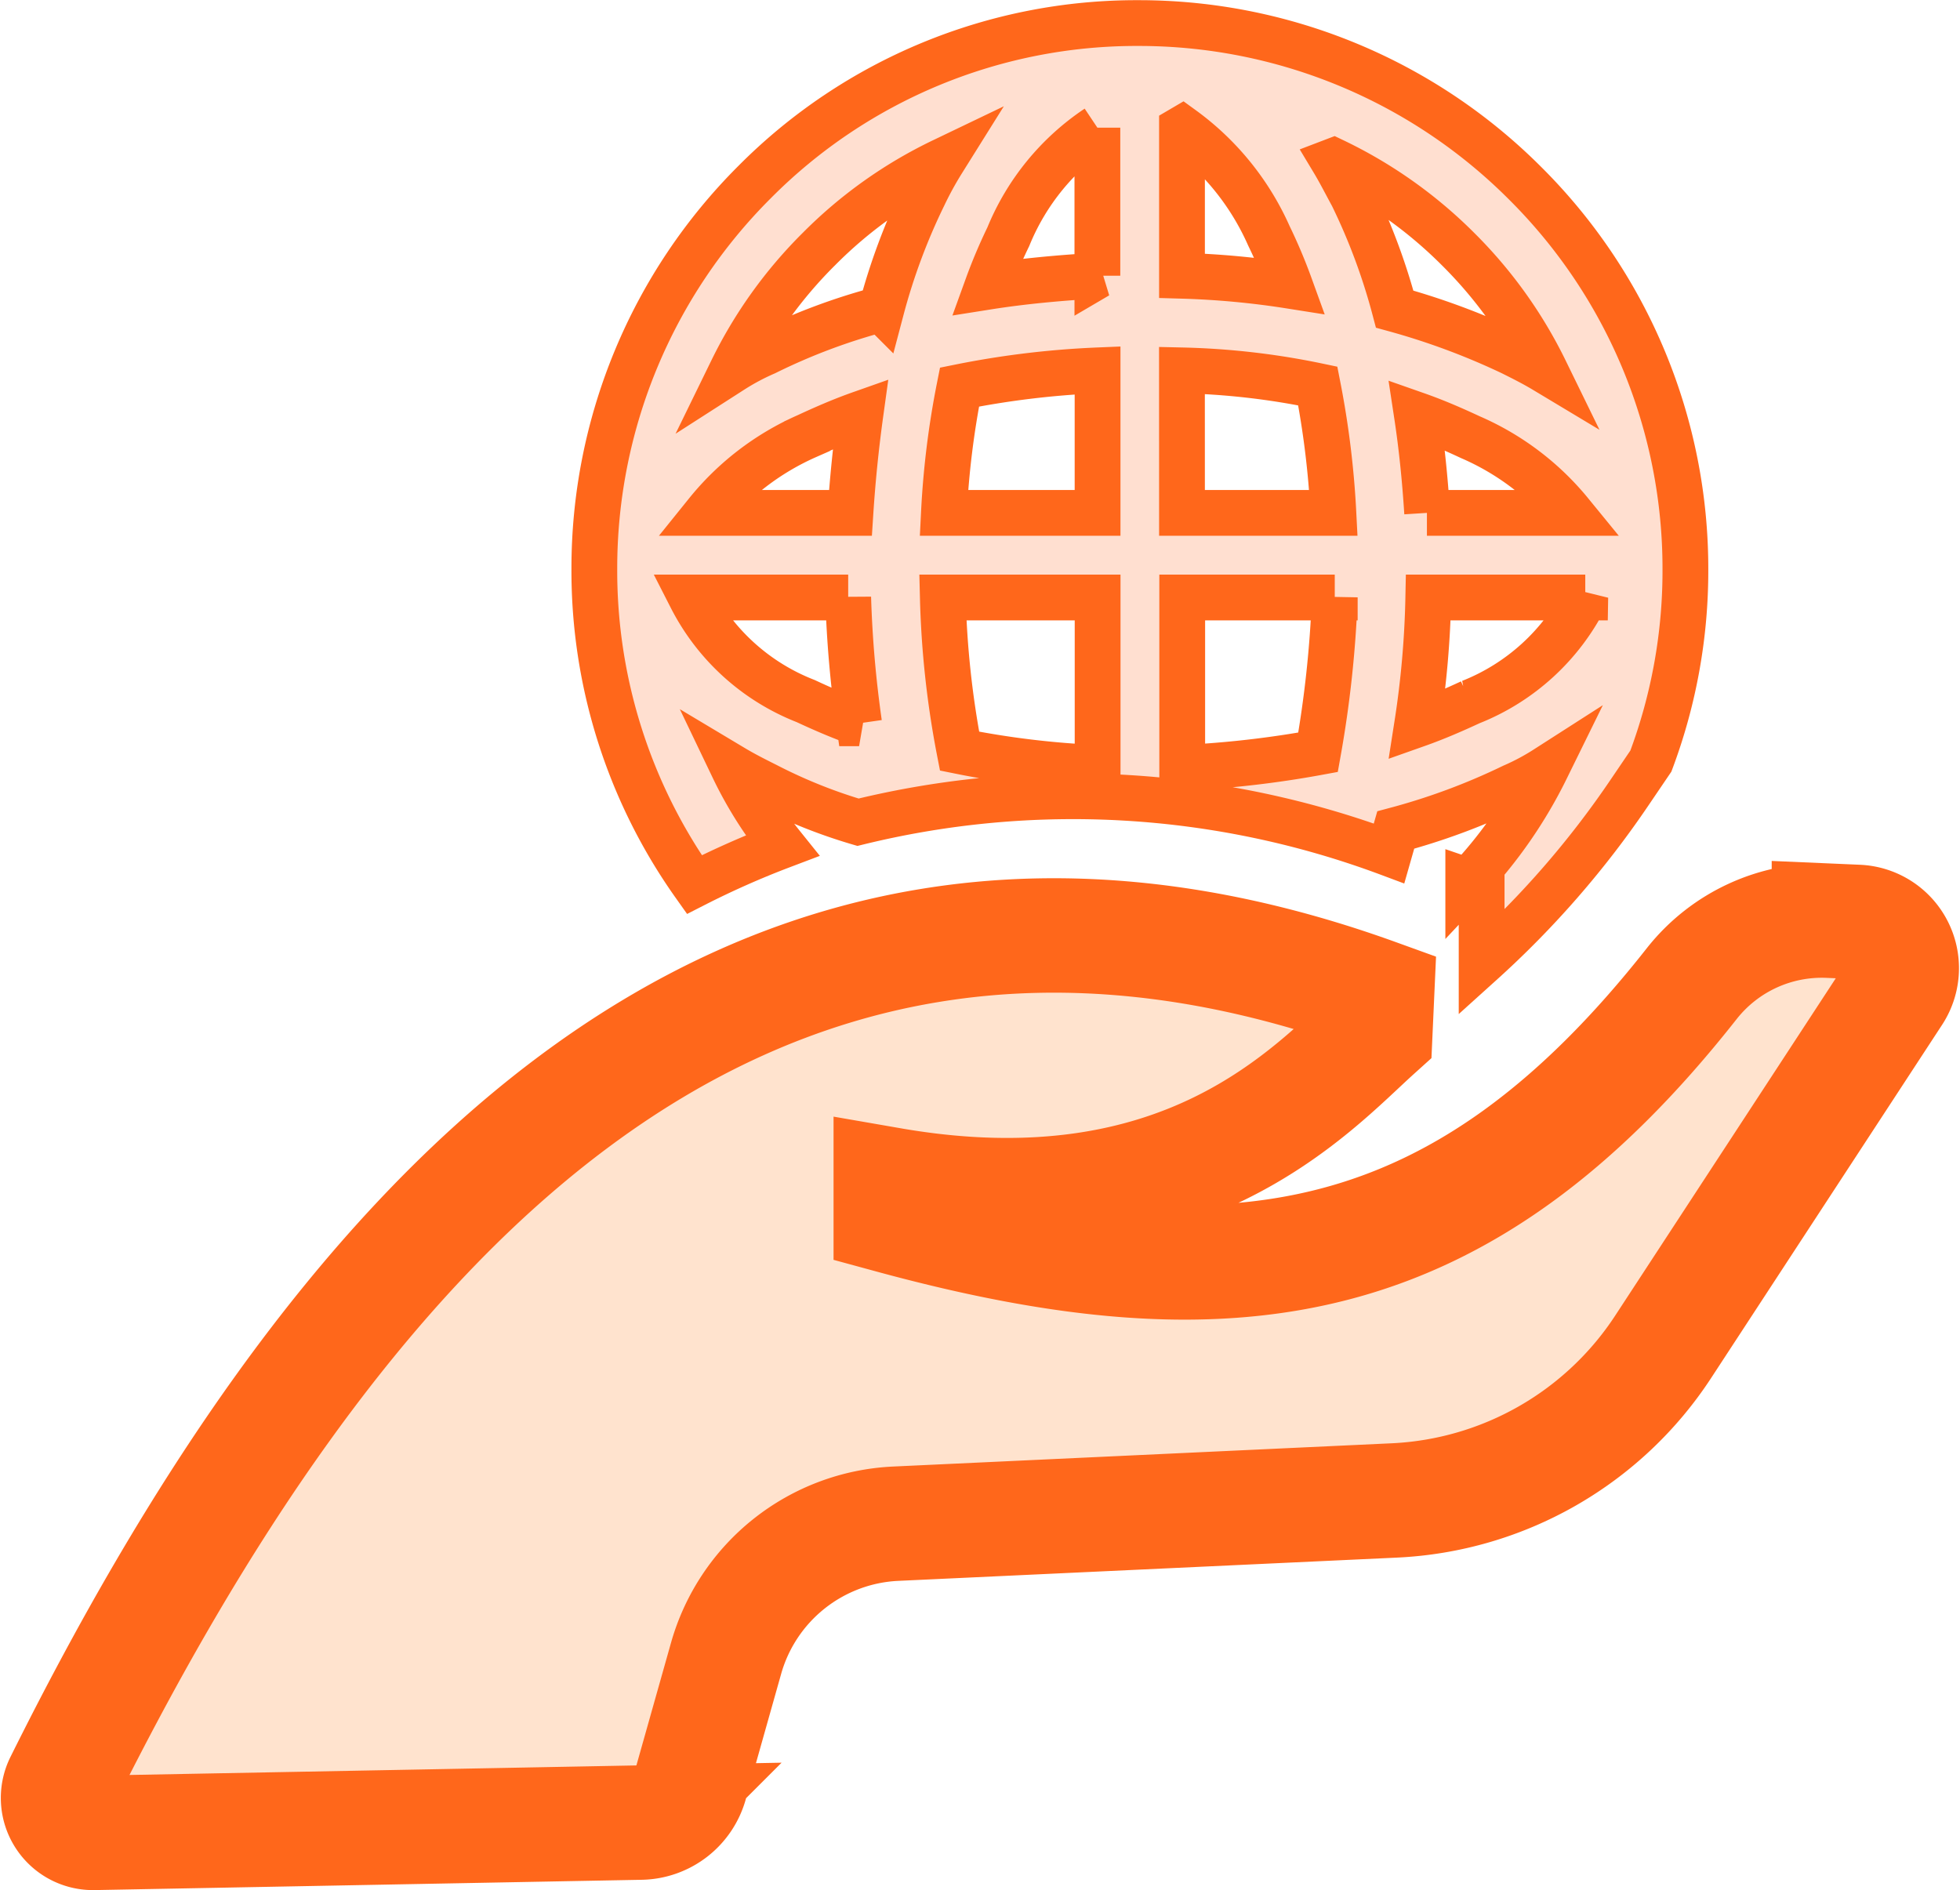 <svg xmlns="http://www.w3.org/2000/svg" viewBox="0 0 42.812 41.29"><defs><style>.a{fill:#ffe3ce;stroke-width:2.5px;}.a,.b{stroke:#ff671b;}.b{fill:#ffdfd0;}</style></defs><g transform="translate(1.269 0.5)"><g transform="translate(0 19.611)"><path class="a" d="M7.339-563.915a.763.763,0,0,0,.04.747.763.763,0,0,0,.659.354l11.95-.225a1.153,1.153,0,0,0,1.088-.839l.775-2.747a4.046,4.046,0,0,1,3.706-2.943l10.89-.508a7.43,7.43,0,0,0,5.873-3.356l5.047-7.719a1.011,1.011,0,0,0,.053-1.015,1.01,1.01,0,0,0-.856-.548l-.623-.027a3.619,3.619,0,0,0-2.992,1.369c-5.047,6.415-10.062,7.112-17.5,5.085v-.688c6.4,1.111,9.208-2.1,10.585-3.342l.035-.776C21.694-586.293,12.989-575.28,7.339-563.915Z" transform="translate(-7.261 582.743)"/></g><g transform="translate(11.713 0)"><path class="b" d="M11.893-345.7a11.914,11.914,0,0,1,8.439,3.5,11.871,11.871,0,0,1,3.5,8.439,11.83,11.83,0,0,1-.754,4.183l-.462.681a20.4,20.4,0,0,1-3.235,3.721v-1.678l-.292-.1a10.084,10.084,0,0,0,1.7-2.456,5.128,5.128,0,0,1-.73.389,14.291,14.291,0,0,1-2.554.949l-.146.511a19.707,19.707,0,0,0-11.6-.681,11.359,11.359,0,0,1-1.994-.8c-.243-.122-.486-.243-.73-.389a8.736,8.736,0,0,0,1.07,1.7,19.19,19.19,0,0,0-1.921.851A11.85,11.85,0,0,1,0-333.787a11.913,11.913,0,0,1,3.5-8.439A11.751,11.751,0,0,1,11.893-345.7Zm9.752,12.549H18.216a20.618,20.618,0,0,1-.243,2.772c.413-.146.8-.316,1.167-.486A4.772,4.772,0,0,0,21.645-333.155Zm-5.472,0H12.841v3.721a22.087,22.087,0,0,0,2.967-.34A24.392,24.392,0,0,0,16.173-333.155Zm-5.18,0H7.612a20.252,20.252,0,0,0,.365,3.356,19.306,19.306,0,0,0,3.016.365Zm-5.448,0H2.116a4.743,4.743,0,0,0,2.5,2.262c.365.17.754.34,1.167.486A24.579,24.579,0,0,1,5.545-333.155ZM2.456-335H5.594q.07-1.086.219-2.164c-.414.146-.8.316-1.167.486A5.83,5.83,0,0,0,2.456-335Zm5.18,0h3.356v-3.113a19.31,19.31,0,0,0-3.016.365A18.865,18.865,0,0,0,7.636-335Zm5.2,0h3.307a19.614,19.614,0,0,0-.341-2.772,16.244,16.244,0,0,0-2.967-.341Zm5.35,0h3.137a5.8,5.8,0,0,0-2.189-1.654c-.365-.17-.754-.341-1.167-.486C18.07-336.462,18.143-335.757,18.191-335Zm-5.35-8.391v3.211a18.488,18.488,0,0,1,2.359.219,11.4,11.4,0,0,0-.462-1.094A5.788,5.788,0,0,0,12.841-343.394Zm-1.848,3.211v-3.235a5.248,5.248,0,0,0-1.946,2.383,11.393,11.393,0,0,0-.462,1.094C9.363-340.062,10.166-340.135,10.993-340.183Zm-4.718.729a13.5,13.5,0,0,1,.924-2.481,7.463,7.463,0,0,1,.413-.754,9.735,9.735,0,0,0-2.7,1.921,9.781,9.781,0,0,0-1.9,2.651,5.117,5.117,0,0,1,.73-.389A13.373,13.373,0,0,1,6.275-339.454Zm9.874-3.235c.146.243.268.486.414.754a13.5,13.5,0,0,1,.924,2.481,15.582,15.582,0,0,1,2.554.949c.243.121.486.243.729.389a9.777,9.777,0,0,0-1.9-2.651A9.851,9.851,0,0,0,16.149-342.688Z" transform="translate(0 345.704)"/></g></g></svg>